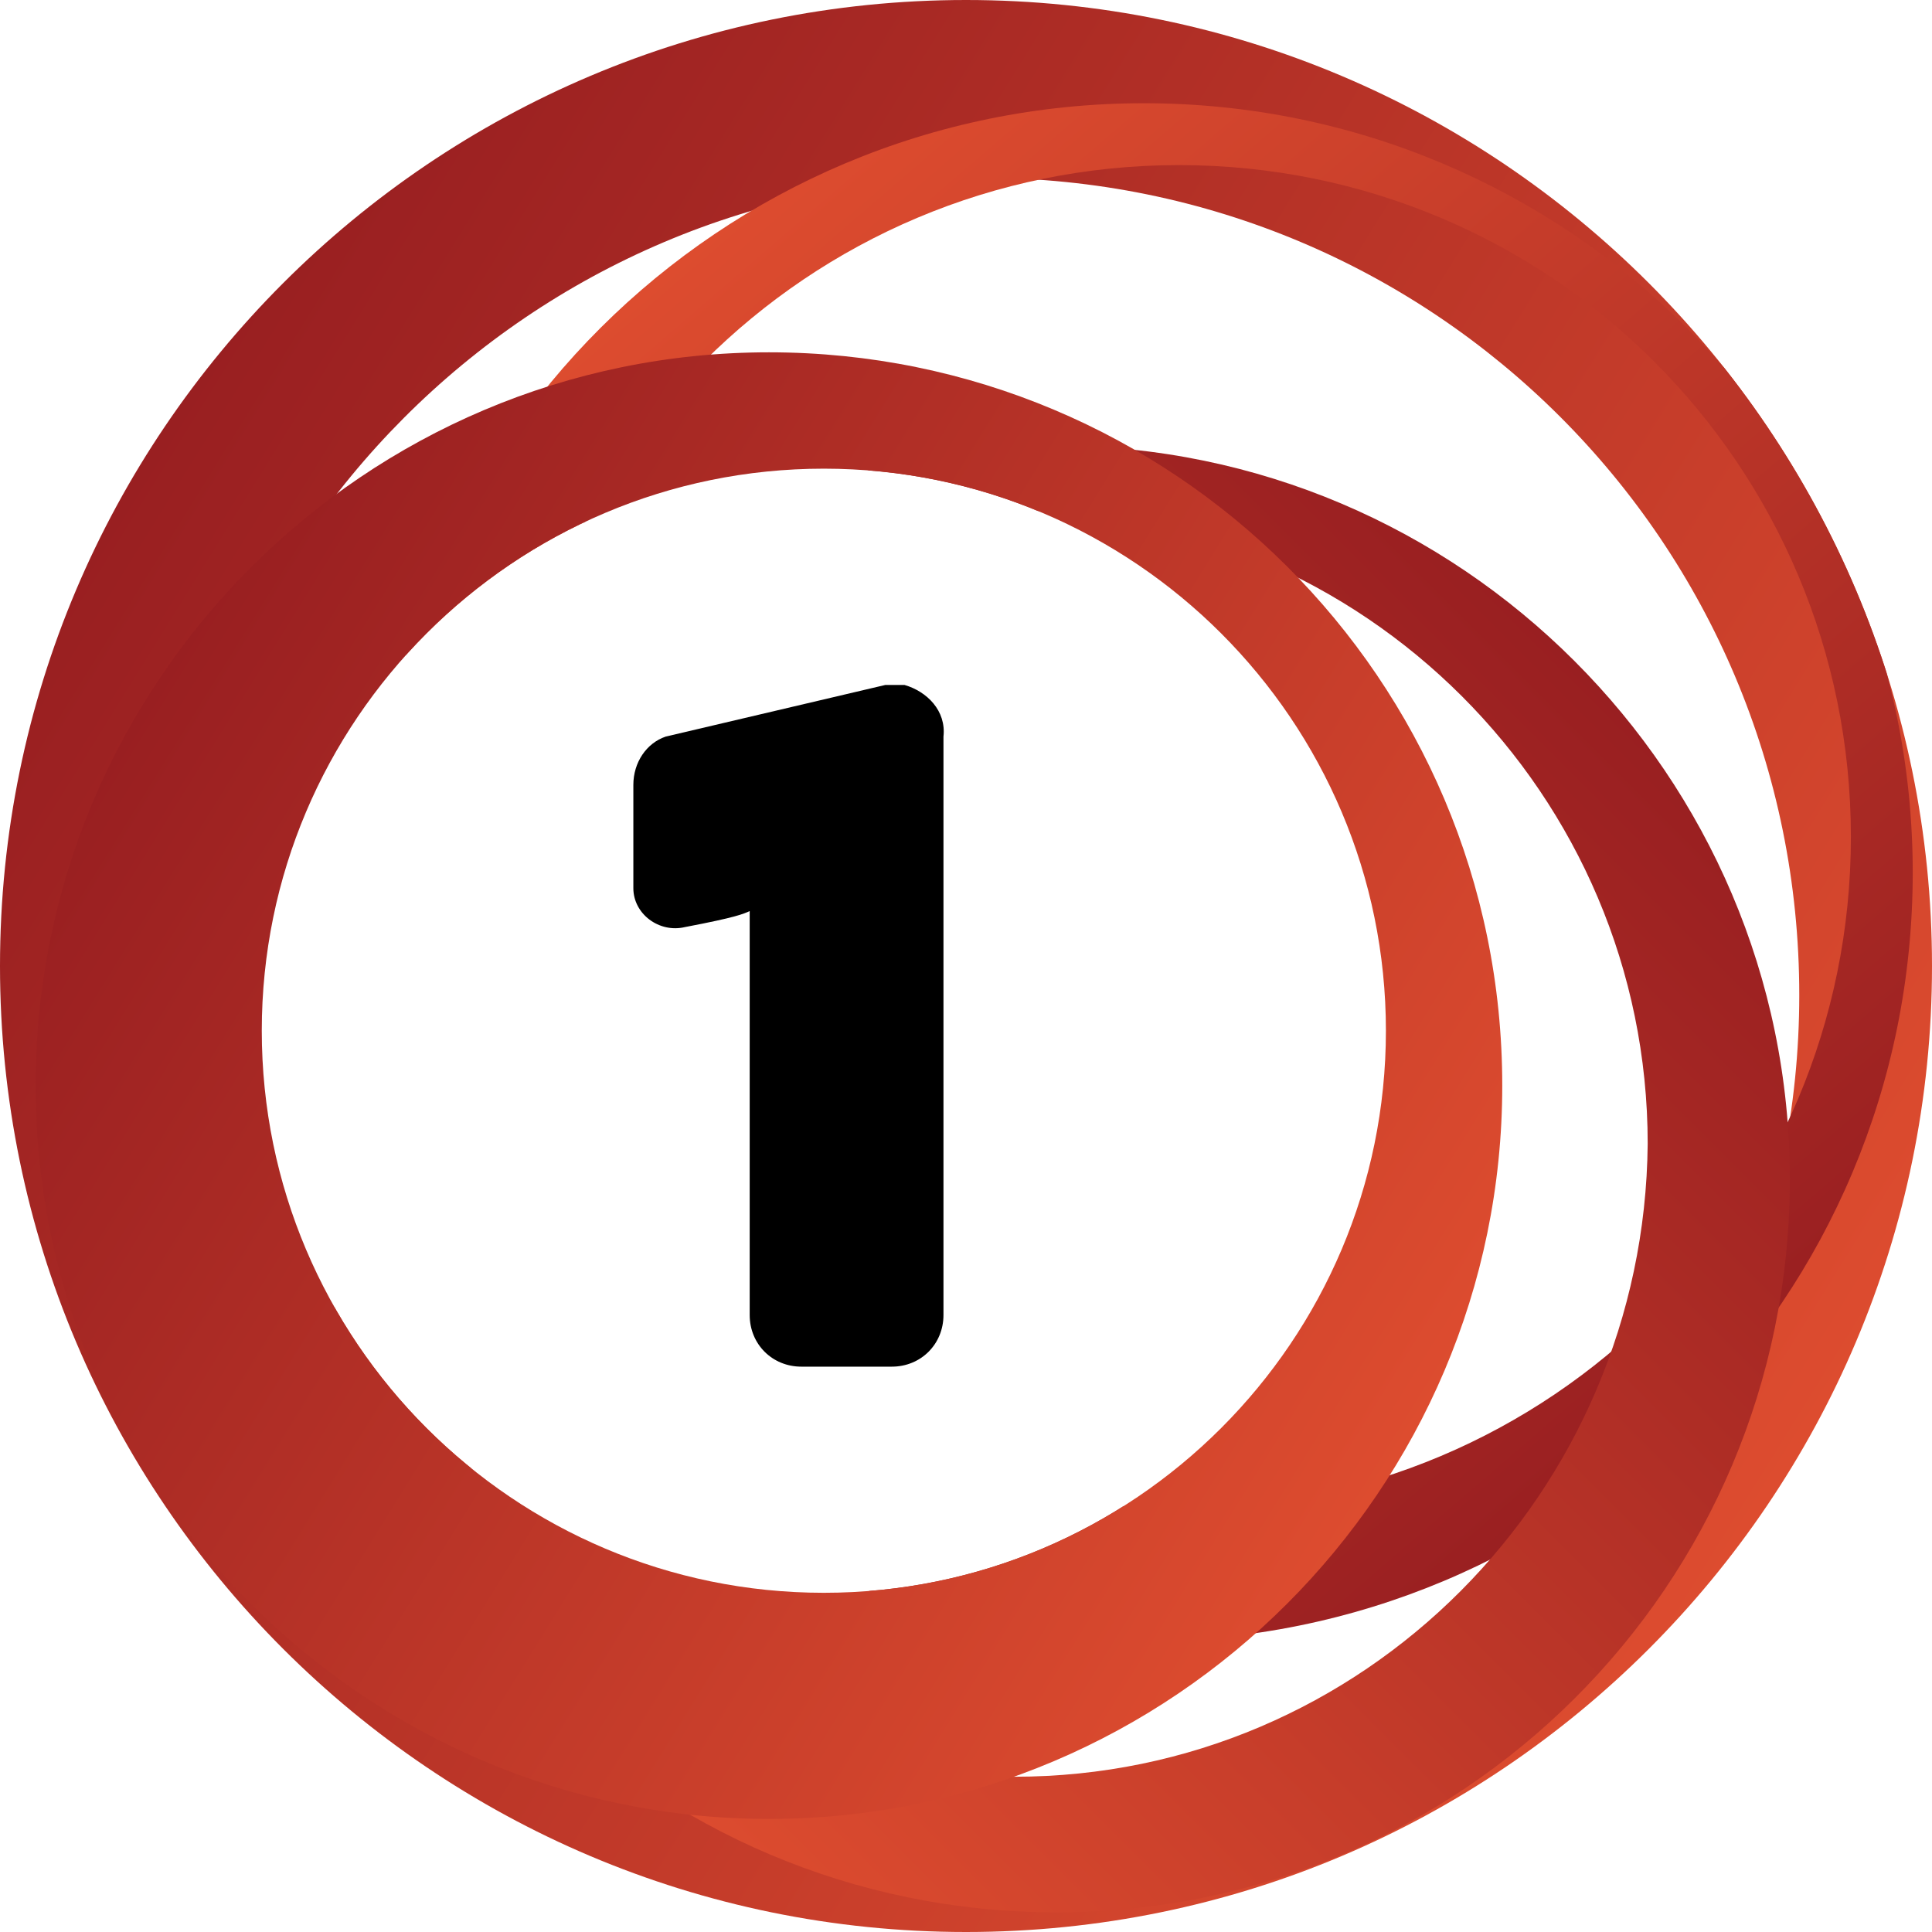 <?xml version="1.0" encoding="utf-8"?>
<!-- Generator: Adobe Illustrator 23.0.6, SVG Export Plug-In . SVG Version: 6.00 Build 0)  -->
<!DOCTYPE svg PUBLIC "-//W3C//DTD SVG 1.1//EN" "http://www.w3.org/Graphics/SVG/1.1/DTD/svg11.dtd">
<svg version="1.1"
	 id="svg5207" xmlns:x="http://ns.adobe.com/Extensibility/1.0/" xmlns:i="http://ns.adobe.com/AdobeIllustrator/10.0/" xmlns:graph="http://ns.adobe.com/Graphs/1.0/" inkscape:version="0.48.5 r10040" sodipodi:docname="New document 3" xmlns:cc="http://creativecommons.org/ns#" xmlns:dc="http://purl.org/dc/elements/1.1/" xmlns:inkscape="http://www.inkscape.org/namespaces/inkscape" xmlns:rdf="http://www.w3.org/1999/02/22-rdf-syntax-ns#" xmlns:sodipodi="http://sodipodi.sourceforge.net/DTD/sodipodi-0.dtd" xmlns:svg="http://www.w3.org/2000/svg"
	 xmlns="http://www.w3.org/2000/svg" xmlns:xlink="http://www.w3.org/1999/xlink" x="0px" y="0px" viewBox="0 0 471.6 471.6"
	 style="enable-background:new 0 0 471.6 471.6;" xml:space="preserve">
<style type="text/css">
	.st0{clip-path:url(#SVGID_2_);fill:url(#path1323_1_);}
	.st1{clip-path:url(#SVGID_4_);fill:url(#path1330_1_);}
	.st2{clip-path:url(#SVGID_6_);fill:url(#path1337_1_);}
	.st3{clip-path:url(#SVGID_8_);fill:url(#path1344_1_);}
</style>
<path id="path1308" inkscape:connector-curvature="0" d="M220.8,167.2c-1.6,0-3.2,0-4.7,0l-53.6,12.6c-4.7,1.6-7.9,6.3-7.9,11.8
	c0,10.3,0,21.3,0,25.2c0,6.3,6.3,11,12.6,9.5c12.6-2.4,14.2-3.2,15.8-3.9v98.6c0,7.1,5.5,12.6,12.6,12.6h22.1
	c7.1,0,12.6-5.5,12.6-12.6V179.8C231,173.5,226.3,168.8,220.8,167.2L220.8,167.2z"/>
<g>
	<defs>
		<path id="SVGID_1_" d="M235.8,0C105.7,0,0,105.7,0,235.8s105.7,235.8,235.8,235.8s235.8-105.7,235.8-235.8S365.9,0,235.8,0
			L235.8,0z M201.1,388.8c-75.7,0-137.2-61.5-137.2-137.2s61.5-137.2,137.2-137.2s137.2,61.5,137.2,137.2S276.8,388.8,201.1,388.8z"
			/>
	</defs>
	<clipPath id="SVGID_2_">
		<use xlink:href="#SVGID_1_"  style="overflow:visible;"/>
	</clipPath>
	
		<linearGradient id="path1323_1_" gradientUnits="userSpaceOnUse" x1="2.266" y1="-13.204" x2="-48.555" y2="18.306" gradientTransform="matrix(7.886 0 0 -7.886 418.289 255.898)">
		<stop  offset="0" style="stop-color:#DD4C2F"/>
		<stop  offset="1" style="stop-color:#991F21"/>
	</linearGradient>
	<path id="path1323" inkscape:connector-curvature="0" class="st0" d="M235.8,0C105.7,0,0,105.7,0,235.8s105.7,235.8,235.8,235.8
		s235.8-105.7,235.8-235.8S365.9,0,235.8,0L235.8,0z M239.7,442.4c-109.6,0-199.5-89.1-199.5-199.5c0-109.6,89.1-199.5,199.5-199.5
		s199.5,89.1,199.5,199.5S349.3,442.4,239.7,442.4z"/>
</g>
<g>
	<defs>
		<path id="SVGID_3_" d="M235.8,0C105.7,0,0,105.7,0,235.8s105.7,235.8,235.8,235.8s235.8-105.7,235.8-235.8S365.9,0,235.8,0
			L235.8,0z M201.1,388.8c-75.7,0-137.2-61.5-137.2-137.2s61.5-137.2,137.2-137.2s137.2,61.5,137.2,137.2S276.8,388.8,201.1,388.8z"
			/>
	</defs>
	<clipPath id="SVGID_4_">
		<use xlink:href="#SVGID_3_"  style="overflow:visible;"/>
	</clipPath>
	
		<linearGradient id="path1330_1_" gradientUnits="userSpaceOnUse" x1="-33.176" y1="23.489" x2="-2.164" y2="-12.566" gradientTransform="matrix(7.886 0 0 -7.886 418.289 255.898)">
		<stop  offset="0" style="stop-color:#DD4C2F"/>
		<stop  offset="1" style="stop-color:#991F21"/>
	</linearGradient>
	<path id="path1330" inkscape:connector-curvature="0" class="st1" d="M279.2,25.2c-103.3,0-187.7,83.6-187.7,187.7
		c0,104.1,83.6,187.7,187.7,187.7c104.1,0,187.7-83.6,187.7-187.7C466.8,108.8,382.5,25.2,279.2,25.2z M287.8,368.3
		c-90.7,0-164-73.3-164-164s73.3-164,164-164s164,73.3,164,164S378.5,368.3,287.8,368.3z"/>
</g>
<g>
	<defs>
		<path id="SVGID_5_" d="M235.8,0C105.7,0,0,105.7,0,235.8s105.7,235.8,235.8,235.8s235.8-105.7,235.8-235.8S365.9,0,235.8,0
			L235.8,0z M201.1,388.8c-75.7,0-137.2-61.5-137.2-137.2s61.5-137.2,137.2-137.2s137.2,61.5,137.2,137.2S276.8,388.8,201.1,388.8z"
			/>
	</defs>
	<clipPath id="SVGID_6_">
		<use xlink:href="#SVGID_5_"  style="overflow:visible;"/>
	</clipPath>
	
		<linearGradient id="path1337_1_" gradientUnits="userSpaceOnUse" x1="-36.343" y1="-20.047" x2="-4.295" y2="12.001" gradientTransform="matrix(7.886 0 0 -7.886 418.289 255.898)">
		<stop  offset="0" style="stop-color:#DD4C2F"/>
		<stop  offset="1" style="stop-color:#991F21"/>
	</linearGradient>
	<path id="path1337" inkscape:connector-curvature="0" class="st2" d="M257.9,108.8c-98.6,0-179,79.6-179,179
		c0,98.6,79.6,179,179,179c98.6,0,179-79.6,179-179C436.9,189.3,356.4,108.8,257.9,108.8z M247.6,433.7
		C162.4,433.7,93,364.3,93,279.2c0-85.2,69.4-154.6,154.6-154.6c85.2,0,154.6,69.4,154.6,154.6C401.4,364.3,332.8,433.7,247.6,433.7
		z"/>
</g>
<g>
	<defs>
		<path id="SVGID_7_" d="M235.8,0C105.7,0,0,105.7,0,235.8s105.7,235.8,235.8,235.8s235.8-105.7,235.8-235.8S365.9,0,235.8,0
			L235.8,0z M201.1,388.8c-75.7,0-137.2-61.5-137.2-137.2s61.5-137.2,137.2-137.2s137.2,61.5,137.2,137.2S276.8,388.8,201.1,388.8z"
			/>
	</defs>
	<clipPath id="SVGID_8_">
		<use xlink:href="#SVGID_7_"  style="overflow:visible;"/>
	</clipPath>
	
		<linearGradient id="path1344_1_" gradientUnits="userSpaceOnUse" x1="-9.958" y1="-13.095" x2="-48.521" y2="10.815" gradientTransform="matrix(7.886 0 0 -7.886 418.289 255.898)">
		<stop  offset="0" style="stop-color:#DD4C2F"/>
		<stop  offset="1" style="stop-color:#991F21"/>
	</linearGradient>
	<path id="path1344" inkscape:connector-curvature="0" class="st3" d="M187.7,86c-98.6,0-179,80.4-179,179s80.4,179,179,179
		s179-80.4,179-179C366.7,165.6,286.2,86,187.7,86z M201.1,388.8c-75.7,0-137.2-61.5-137.2-137.2s61.5-137.2,137.2-137.2
		s137.2,61.5,137.2,137.2S276.8,388.8,201.1,388.8z"/>
</g>
</svg>
